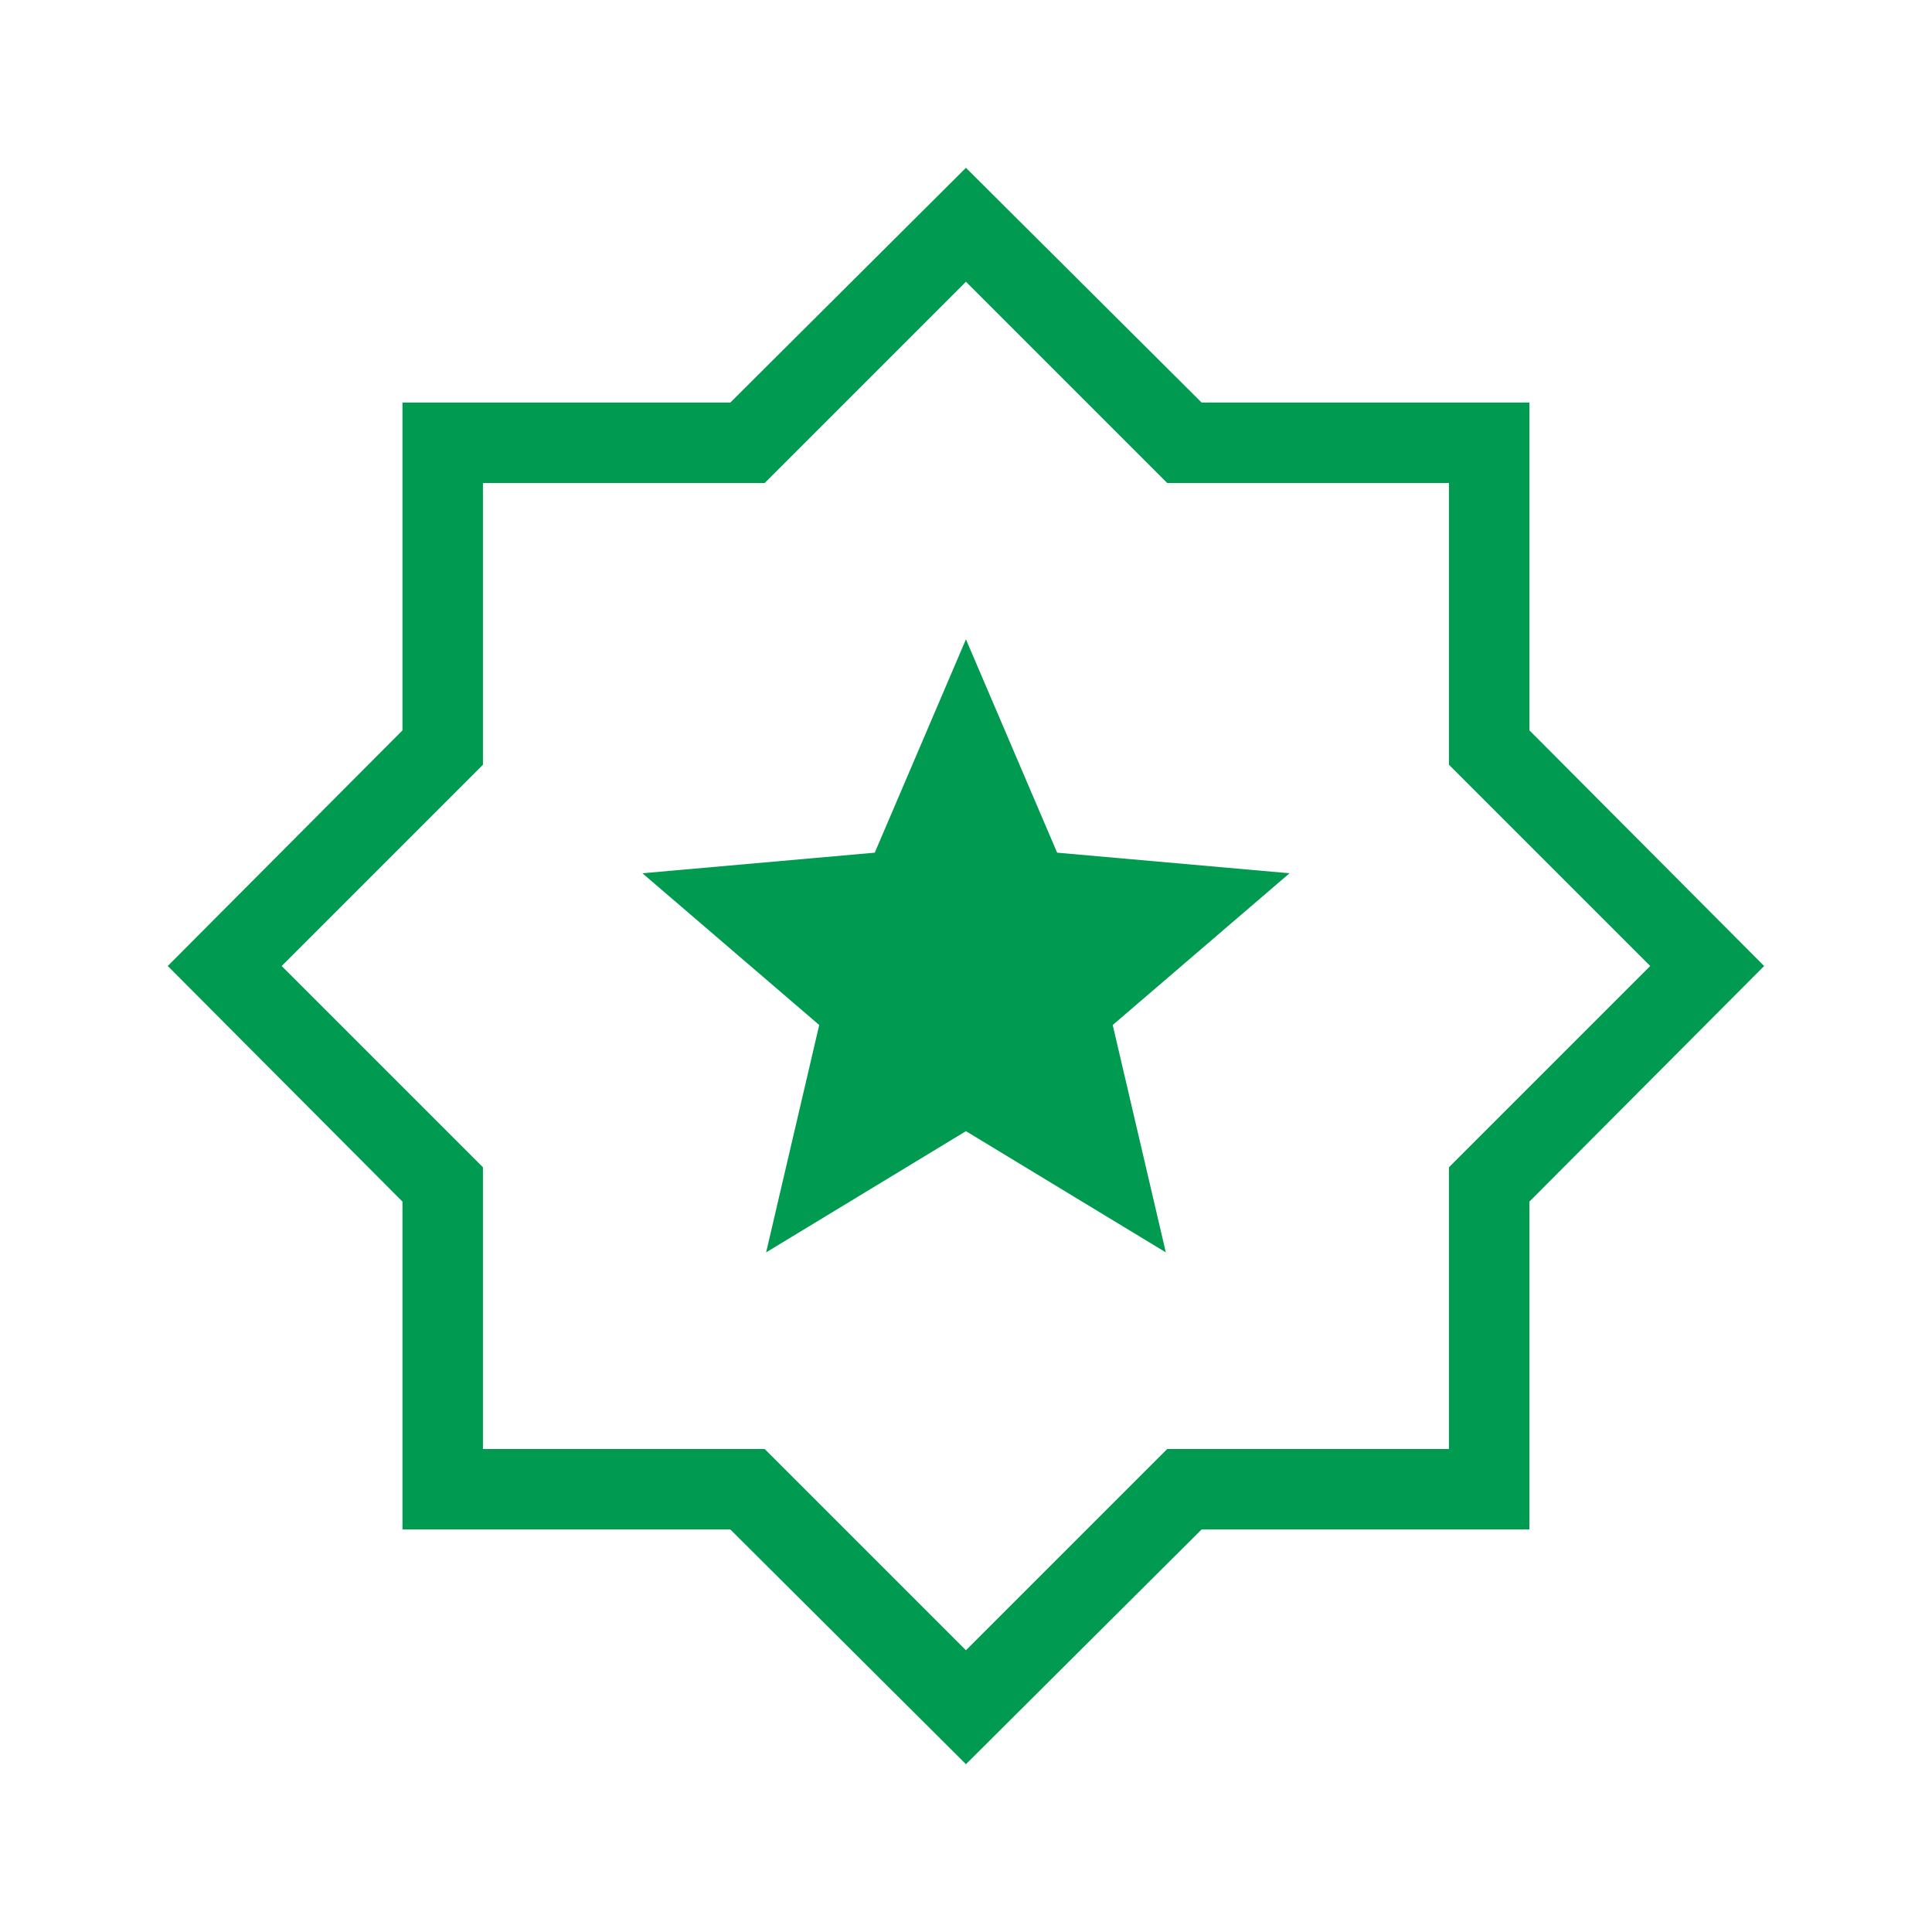 <svg width="35" height="35" viewBox="0 0 35 35" fill="none" xmlns="http://www.w3.org/2000/svg">
<mask id="mask0_8602_4087" style="mask-type:alpha" maskUnits="userSpaceOnUse" x="0" y="0" width="35" height="35">
<rect width="35" height="35" fill="#D9D9D9"/>
</mask>
<g mask="url(#mask0_8602_4087)">
<path d="M13.879 22.688L17.499 20.492L21.12 22.688L20.158 18.569L23.361 15.82L19.151 15.447L17.499 11.582L15.847 15.447L11.638 15.82L14.841 18.569L13.879 22.688ZM17.499 31.96L13.231 27.708H7.291V21.768L3.039 17.5L7.291 13.231V7.292H13.231L17.499 3.04L21.768 7.292H27.707V13.231L31.959 17.5L27.707 21.768V27.708H21.768L17.499 31.96ZM17.499 29.896L21.145 26.25H26.249V21.146L29.895 17.5L26.249 13.854V8.75H21.145L17.499 5.104L13.853 8.75H8.749V13.854L5.103 17.5L8.749 21.146V26.25H13.853L17.499 29.896Z" fill="#009A50"/>
</g>
</svg>
